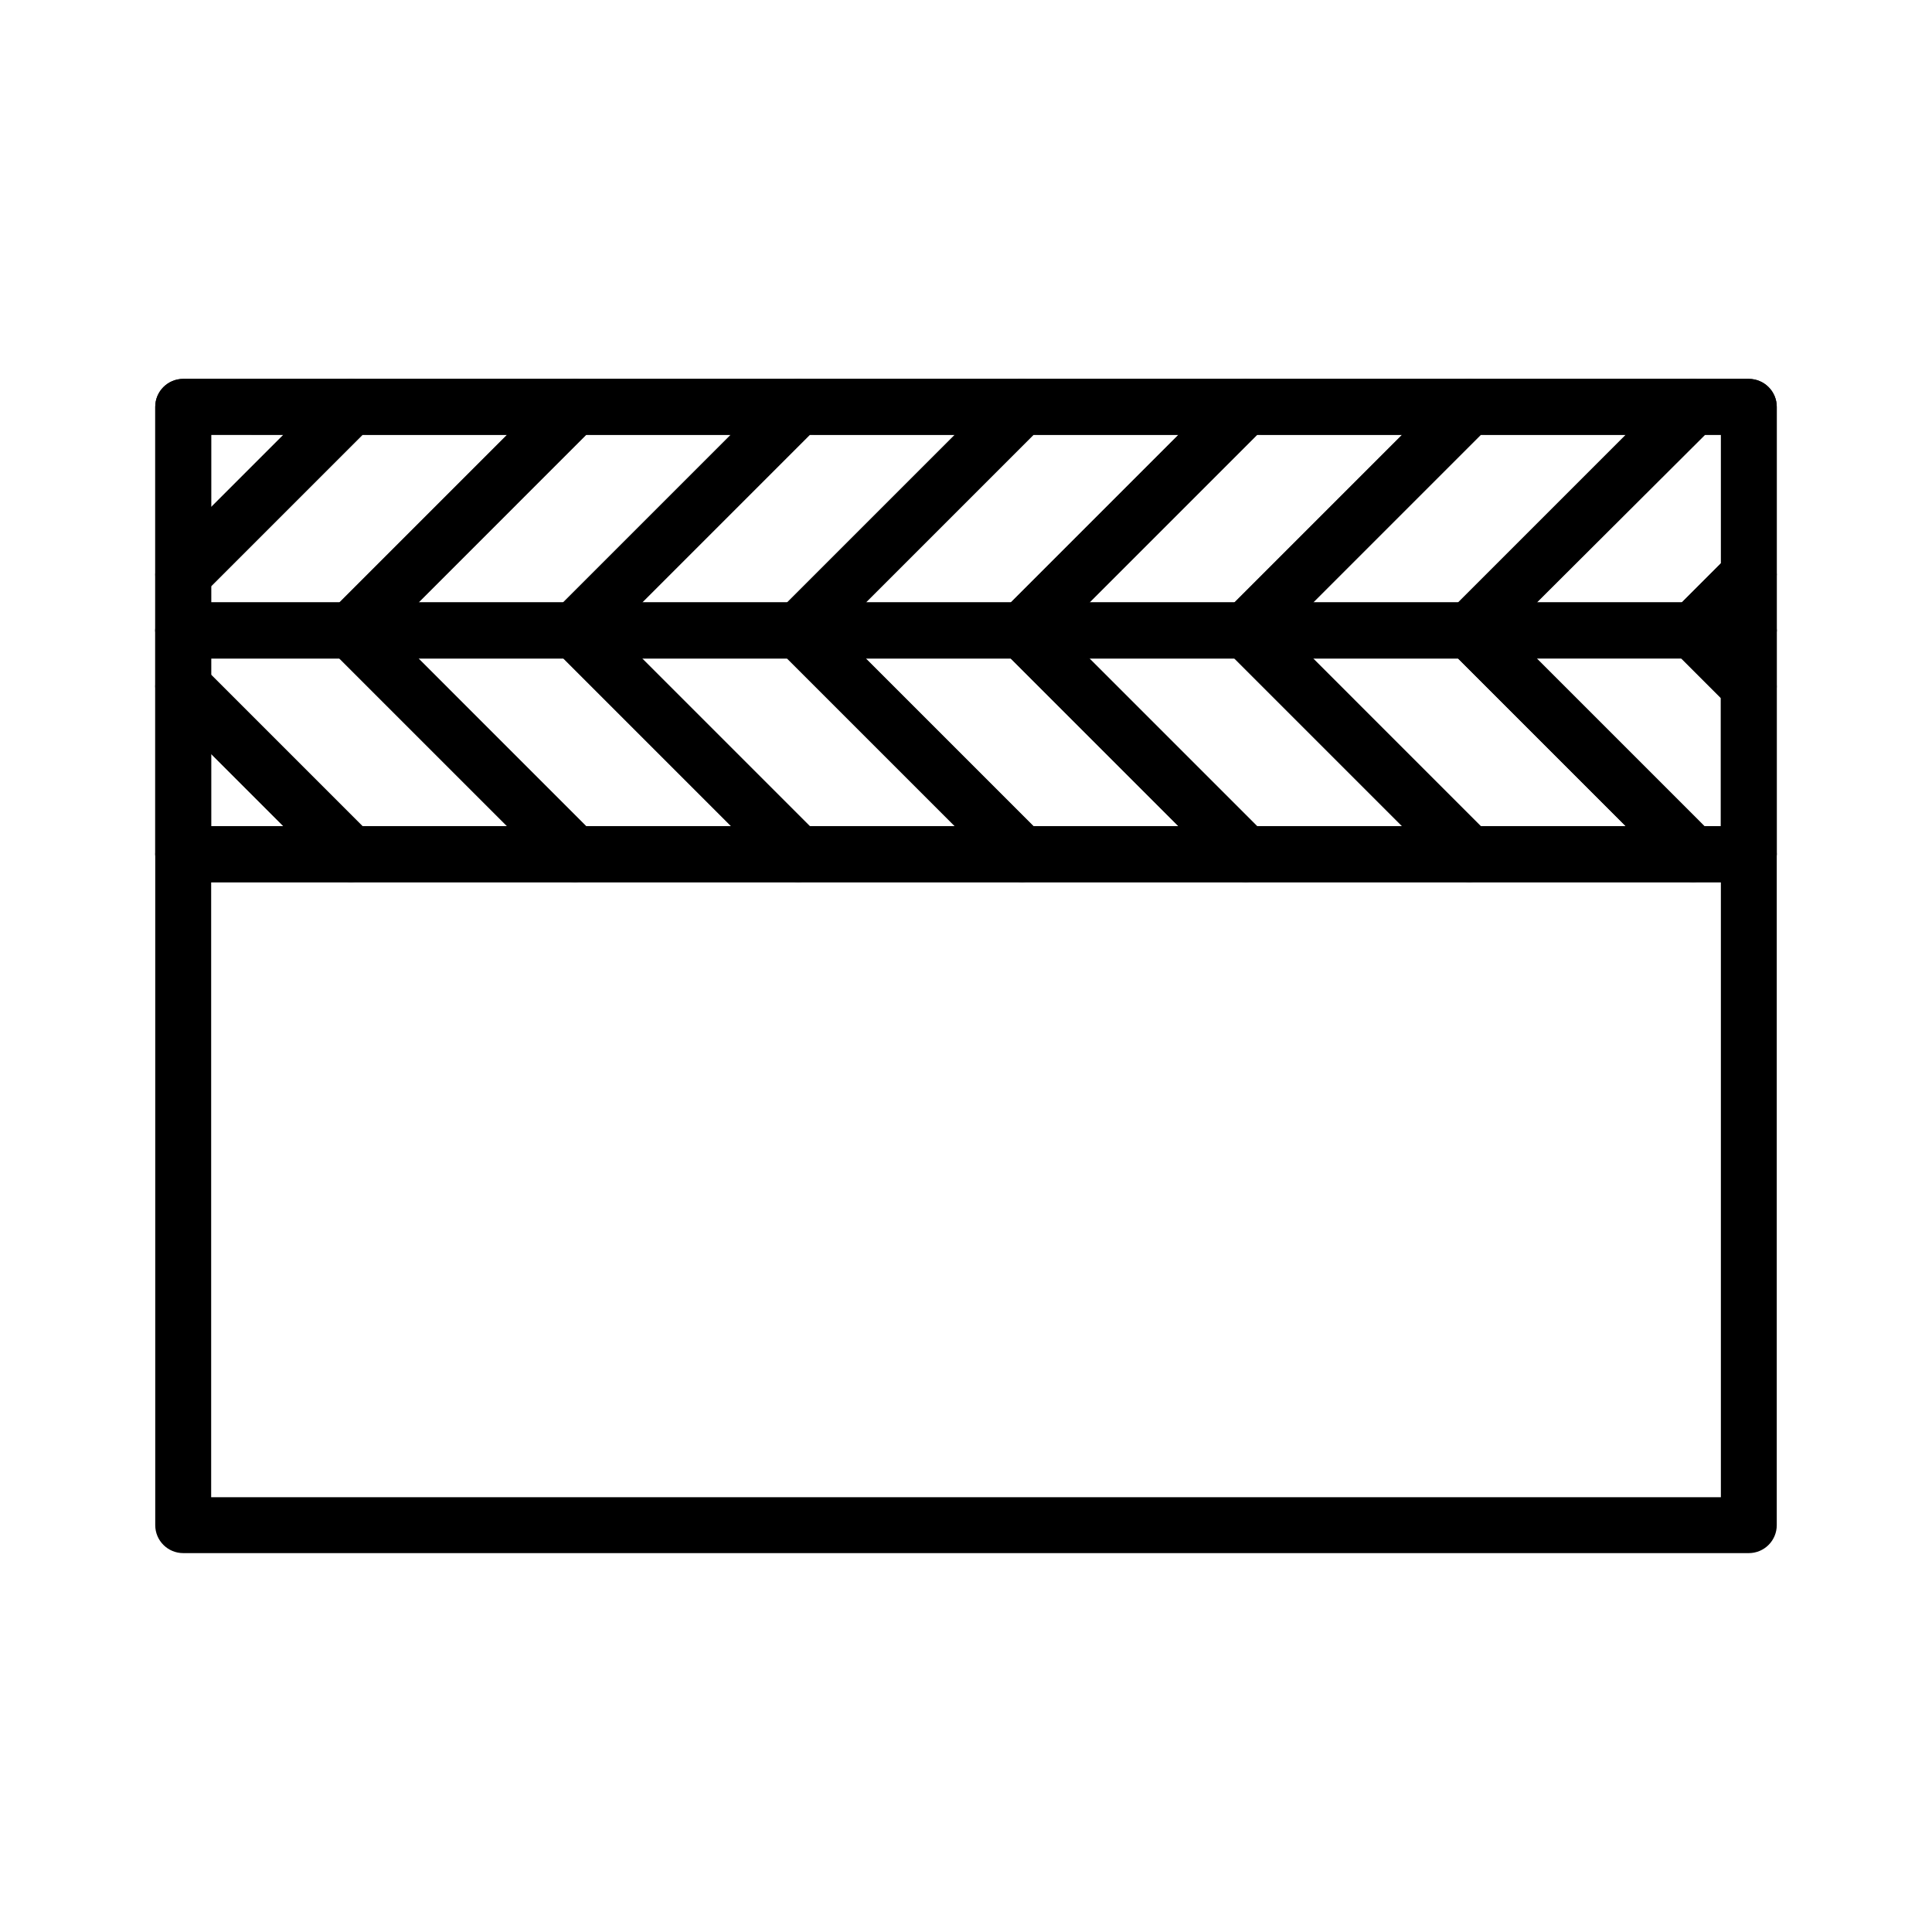 <?xml version="1.0" encoding="UTF-8"?>
<!-- Uploaded to: SVG Repo, www.svgrepo.com, Generator: SVG Repo Mixer Tools -->
<svg fill="#000000" width="800px" height="800px" version="1.1" viewBox="144 144 512 512" xmlns="http://www.w3.org/2000/svg">
 <g>
  <path d="m607.45 555.59h-414.9c-4.09 0-7.41-3.316-7.41-7.406v-177.82c0-4.094 3.32-7.41 7.41-7.41h414.9c1.965 0 3.852 0.781 5.238 2.172 1.391 1.387 2.172 3.273 2.172 5.238v177.82c0 1.965-0.781 3.848-2.172 5.238-1.387 1.387-3.273 2.168-5.238 2.168zm-407.49-14.816h400.09v-163h-400.09z"/>
  <path d="m607.45 318.5h-414.9c-4.09 0-7.41-3.316-7.41-7.41v-59.27c0-4.094 3.32-7.41 7.41-7.41h414.9c1.965 0 3.852 0.781 5.238 2.172 1.391 1.387 2.172 3.273 2.172 5.238v59.273-0.004c0 1.965-0.781 3.852-2.172 5.238-1.387 1.391-3.273 2.172-5.238 2.172zm-407.49-14.816h400.09v-44.453l-400.09-0.004z"/>
  <path d="m296.27 318.5h-59.273c-2.961-0.043-5.617-1.848-6.746-4.586-1.129-2.742-0.516-5.894 1.562-8.008l59.273-59.273h-0.004c1.367-1.395 3.234-2.195 5.188-2.223h59.273-0.004c2.965 0.043 5.621 1.848 6.75 4.586 1.129 2.742 0.512 5.894-1.562 8.008l-59.273 59.273h0.004c-1.371 1.395-3.234 2.195-5.188 2.223zm-41.344-14.816h38.23l44.453-44.453-38.227-0.004z"/>
  <path d="m355.54 318.5h-59.27c-2.965-0.043-5.617-1.848-6.746-4.586-1.129-2.742-0.516-5.894 1.559-8.008l59.273-59.273c1.367-1.395 3.231-2.195 5.184-2.223h59.273c2.965 0.043 5.617 1.848 6.746 4.586 1.129 2.742 0.516 5.894-1.559 8.008l-59.273 59.273c-1.367 1.395-3.231 2.195-5.188 2.223zm-41.344-14.816h38.379l44.453-44.453-38.375-0.004z"/>
  <path d="m414.82 318.5h-59.273c-2.961-0.043-5.617-1.848-6.746-4.586-1.129-2.742-0.516-5.894 1.562-8.008l59.273-59.273h-0.004c1.371-1.395 3.234-2.195 5.188-2.223h59.273c2.961 0.043 5.617 1.848 6.746 4.586 1.129 2.742 0.516 5.894-1.562 8.008l-59.273 59.273h0.004c-1.367 1.395-3.234 2.195-5.188 2.223zm-41.344-14.816h38.379l44.453-44.453-38.375-0.004z"/>
  <path d="m474.09 318.5h-59.273c-2.965-0.043-5.617-1.848-6.746-4.586-1.129-2.742-0.516-5.894 1.559-8.008l59.273-59.273c1.367-1.395 3.231-2.195 5.188-2.223h59.273-0.004c2.965 0.043 5.617 1.848 6.746 4.586 1.129 2.742 0.516 5.894-1.559 8.008l-59.273 59.273c-1.367 1.395-3.231 2.195-5.184 2.223zm-41.344-14.816h38.379l44.453-44.453-38.379-0.004z"/>
  <path d="m533.36 318.5h-59.27c-2.965-0.043-5.621-1.848-6.75-4.586-1.129-2.742-0.512-5.894 1.562-8.008l59.273-59.273h-0.004c1.371-1.395 3.234-2.195 5.188-2.223h59.273c2.965 0.043 5.617 1.848 6.746 4.586 1.129 2.742 0.516 5.894-1.562 8.008l-59.273 59.273h0.004c-1.367 1.395-3.234 2.195-5.188 2.223zm-41.344-14.816h38.379l44.453-44.453-38.375-0.004z"/>
  <path d="m592.63 318.5h-59.273c-2.965-0.043-5.617-1.848-6.746-4.586-1.129-2.742-0.516-5.894 1.559-8.008l59.273-59.273c1.367-1.395 3.231-2.195 5.188-2.223h14.816c1.965 0 3.852 0.781 5.238 2.172 1.391 1.387 2.172 3.273 2.172 5.238v44.453c-0.027 1.953-0.828 3.816-2.223 5.188l-14.816 14.816h-0.004c-1.367 1.395-3.231 2.195-5.184 2.223zm-41.344-14.816h38.379l10.52-10.52v-33.938h-4.297z"/>
  <path d="m237 318.5h-44.453c-4.09 0-7.41-3.316-7.41-7.41v-14.816c0.031-1.953 0.828-3.82 2.223-5.188l44.453-44.453h0.004c1.367-1.395 3.231-2.195 5.184-2.223h59.273c2.965 0.043 5.617 1.848 6.746 4.586 1.129 2.742 0.516 5.894-1.559 8.008l-59.273 59.273c-1.367 1.395-3.231 2.195-5.188 2.223zm-37.043-14.816h33.934l44.453-44.453-38.23-0.004-40.156 40.16z"/>
  <path d="m192.55 303.68c-4.09 0-7.41-3.32-7.41-7.41v-44.453c0-4.094 3.32-7.41 7.41-7.41h44.453c2.965 0.043 5.621 1.848 6.75 4.586 1.125 2.742 0.512 5.894-1.562 8.008l-44.453 44.453v0.004c-1.367 1.395-3.234 2.191-5.188 2.223zm7.41-44.453v19.113l19.113-19.117z"/>
  <path d="m607.45 318.5h-14.816c-2.965-0.043-5.621-1.848-6.75-4.586-1.125-2.742-0.512-5.894 1.562-8.008l14.816-14.816v-0.004c2.117-2.074 5.269-2.688 8.008-1.559 2.742 1.129 4.547 3.781 4.59 6.746v14.816c0 1.965-0.781 3.852-2.172 5.238-1.387 1.391-3.273 2.172-5.238 2.172z"/>
  <path d="m607.45 377.77h-414.9c-4.09 0-7.41-3.32-7.41-7.41v-59.273c0-4.09 3.32-7.406 7.41-7.406h414.9c1.965 0 3.852 0.777 5.238 2.168 1.391 1.391 2.172 3.273 2.172 5.238v59.273c0 1.965-0.781 3.848-2.172 5.238-1.387 1.391-3.273 2.172-5.238 2.172zm-407.49-14.816h400.09v-44.453l-400.09-0.004z"/>
  <path d="m355.54 377.77h-59.27c-1.953-0.031-3.82-0.828-5.188-2.223l-59.273-59.273h0.004c-2.078-2.117-2.691-5.266-1.562-8.008 1.129-2.742 3.785-4.547 6.746-4.586h59.273c1.953 0.027 3.816 0.824 5.188 2.223l59.273 59.273-0.004-0.004c2.074 2.117 2.691 5.266 1.562 8.008-1.129 2.742-3.785 4.547-6.75 4.59zm-56.16-14.816h38.379l-44.453-44.453-38.379-0.004z"/>
  <path d="m414.82 377.77h-59.273c-1.953-0.031-3.816-0.828-5.184-2.223l-59.273-59.273c-2.074-2.117-2.688-5.266-1.559-8.008 1.129-2.742 3.781-4.547 6.746-4.586h59.273-0.004c1.957 0.027 3.82 0.824 5.188 2.223l59.273 59.273v-0.004c2.074 2.117 2.688 5.266 1.559 8.008-1.129 2.742-3.781 4.547-6.746 4.59zm-56.16-14.816h38.379l-44.453-44.453-38.379-0.004z"/>
  <path d="m474.09 377.77h-59.273c-1.953-0.031-3.816-0.828-5.188-2.223l-59.273-59.273h0.004c-2.078-2.117-2.691-5.266-1.562-8.008 1.129-2.742 3.785-4.547 6.746-4.586h59.273c1.953 0.027 3.82 0.824 5.188 2.223l59.273 59.273-0.004-0.004c2.078 2.117 2.691 5.266 1.562 8.008-1.129 2.742-3.785 4.547-6.746 4.59zm-56.16-14.816h38.379l-44.453-44.453-38.383-0.004z"/>
  <path d="m533.36 377.77h-59.27c-1.957-0.031-3.82-0.828-5.188-2.223l-59.273-59.273c-2.074-2.117-2.688-5.266-1.559-8.008 1.129-2.742 3.781-4.547 6.746-4.586h59.273c1.953 0.027 3.816 0.824 5.184 2.223l59.273 59.273v-0.004c2.074 2.117 2.688 5.266 1.559 8.008-1.129 2.742-3.781 4.547-6.746 4.59zm-56.16-14.816h38.379l-44.453-44.453-38.379-0.004z"/>
  <path d="m592.63 377.77h-59.273c-1.953-0.031-3.816-0.828-5.188-2.223l-59.273-59.273h0.004c-2.074-2.117-2.691-5.266-1.562-8.008 1.129-2.742 3.785-4.547 6.75-4.586h59.273-0.004c1.953 0.027 3.82 0.824 5.188 2.223l59.273 59.273-0.004-0.004c2.078 2.117 2.691 5.266 1.562 8.008-1.129 2.742-3.781 4.547-6.746 4.59zm-56.16-14.816h38.379l-44.453-44.453-38.379-0.004z"/>
  <path d="m607.45 377.77h-14.816c-1.957-0.031-3.82-0.828-5.188-2.223l-59.273-59.273c-2.074-2.117-2.688-5.266-1.559-8.008 1.129-2.742 3.781-4.547 6.746-4.586h59.273c1.953 0.027 3.816 0.824 5.184 2.223l14.816 14.816h0.004c1.395 1.367 2.195 3.231 2.223 5.188v44.453c0 1.965-0.781 3.848-2.172 5.238-1.387 1.391-3.273 2.172-5.238 2.172zm-11.707-14.816h4.297v-33.938l-10.52-10.52h-38.23z"/>
  <path d="m296.27 377.77h-59.273c-1.953-0.031-3.816-0.828-5.184-2.223l-44.457-44.457c-1.395-1.367-2.191-3.231-2.223-5.184v-14.82c0-4.09 3.32-7.406 7.41-7.406h44.453c1.957 0.027 3.82 0.824 5.188 2.223l59.273 59.273v-0.004c2.074 2.117 2.688 5.266 1.559 8.008-1.129 2.742-3.781 4.547-6.746 4.59zm-56.16-14.816 38.23-0.004-44.453-44.453h-33.934v4.297z"/>
  <path d="m237 377.77h-44.453c-4.09 0-7.41-3.32-7.41-7.41v-44.453c0.043-2.965 1.848-5.621 4.59-6.75 2.742-1.125 5.891-0.512 8.008 1.562l44.453 44.453c2.074 2.117 2.688 5.266 1.562 8.008-1.129 2.742-3.785 4.547-6.75 4.59zm-37.043-14.816 19.113-0.004-19.113-19.113z"/>
  <path d="m607.45 333.32c-1.953-0.027-3.816-0.824-5.188-2.223l-14.816-14.816c-2.074-2.117-2.688-5.266-1.562-8.008 1.129-2.742 3.785-4.547 6.75-4.586h14.816c1.965 0 3.852 0.777 5.238 2.168 1.391 1.391 2.172 3.273 2.172 5.238v14.82c0 1.965-0.781 3.848-2.172 5.238-1.387 1.391-3.273 2.168-5.238 2.168z"/>
 </g>
</svg>